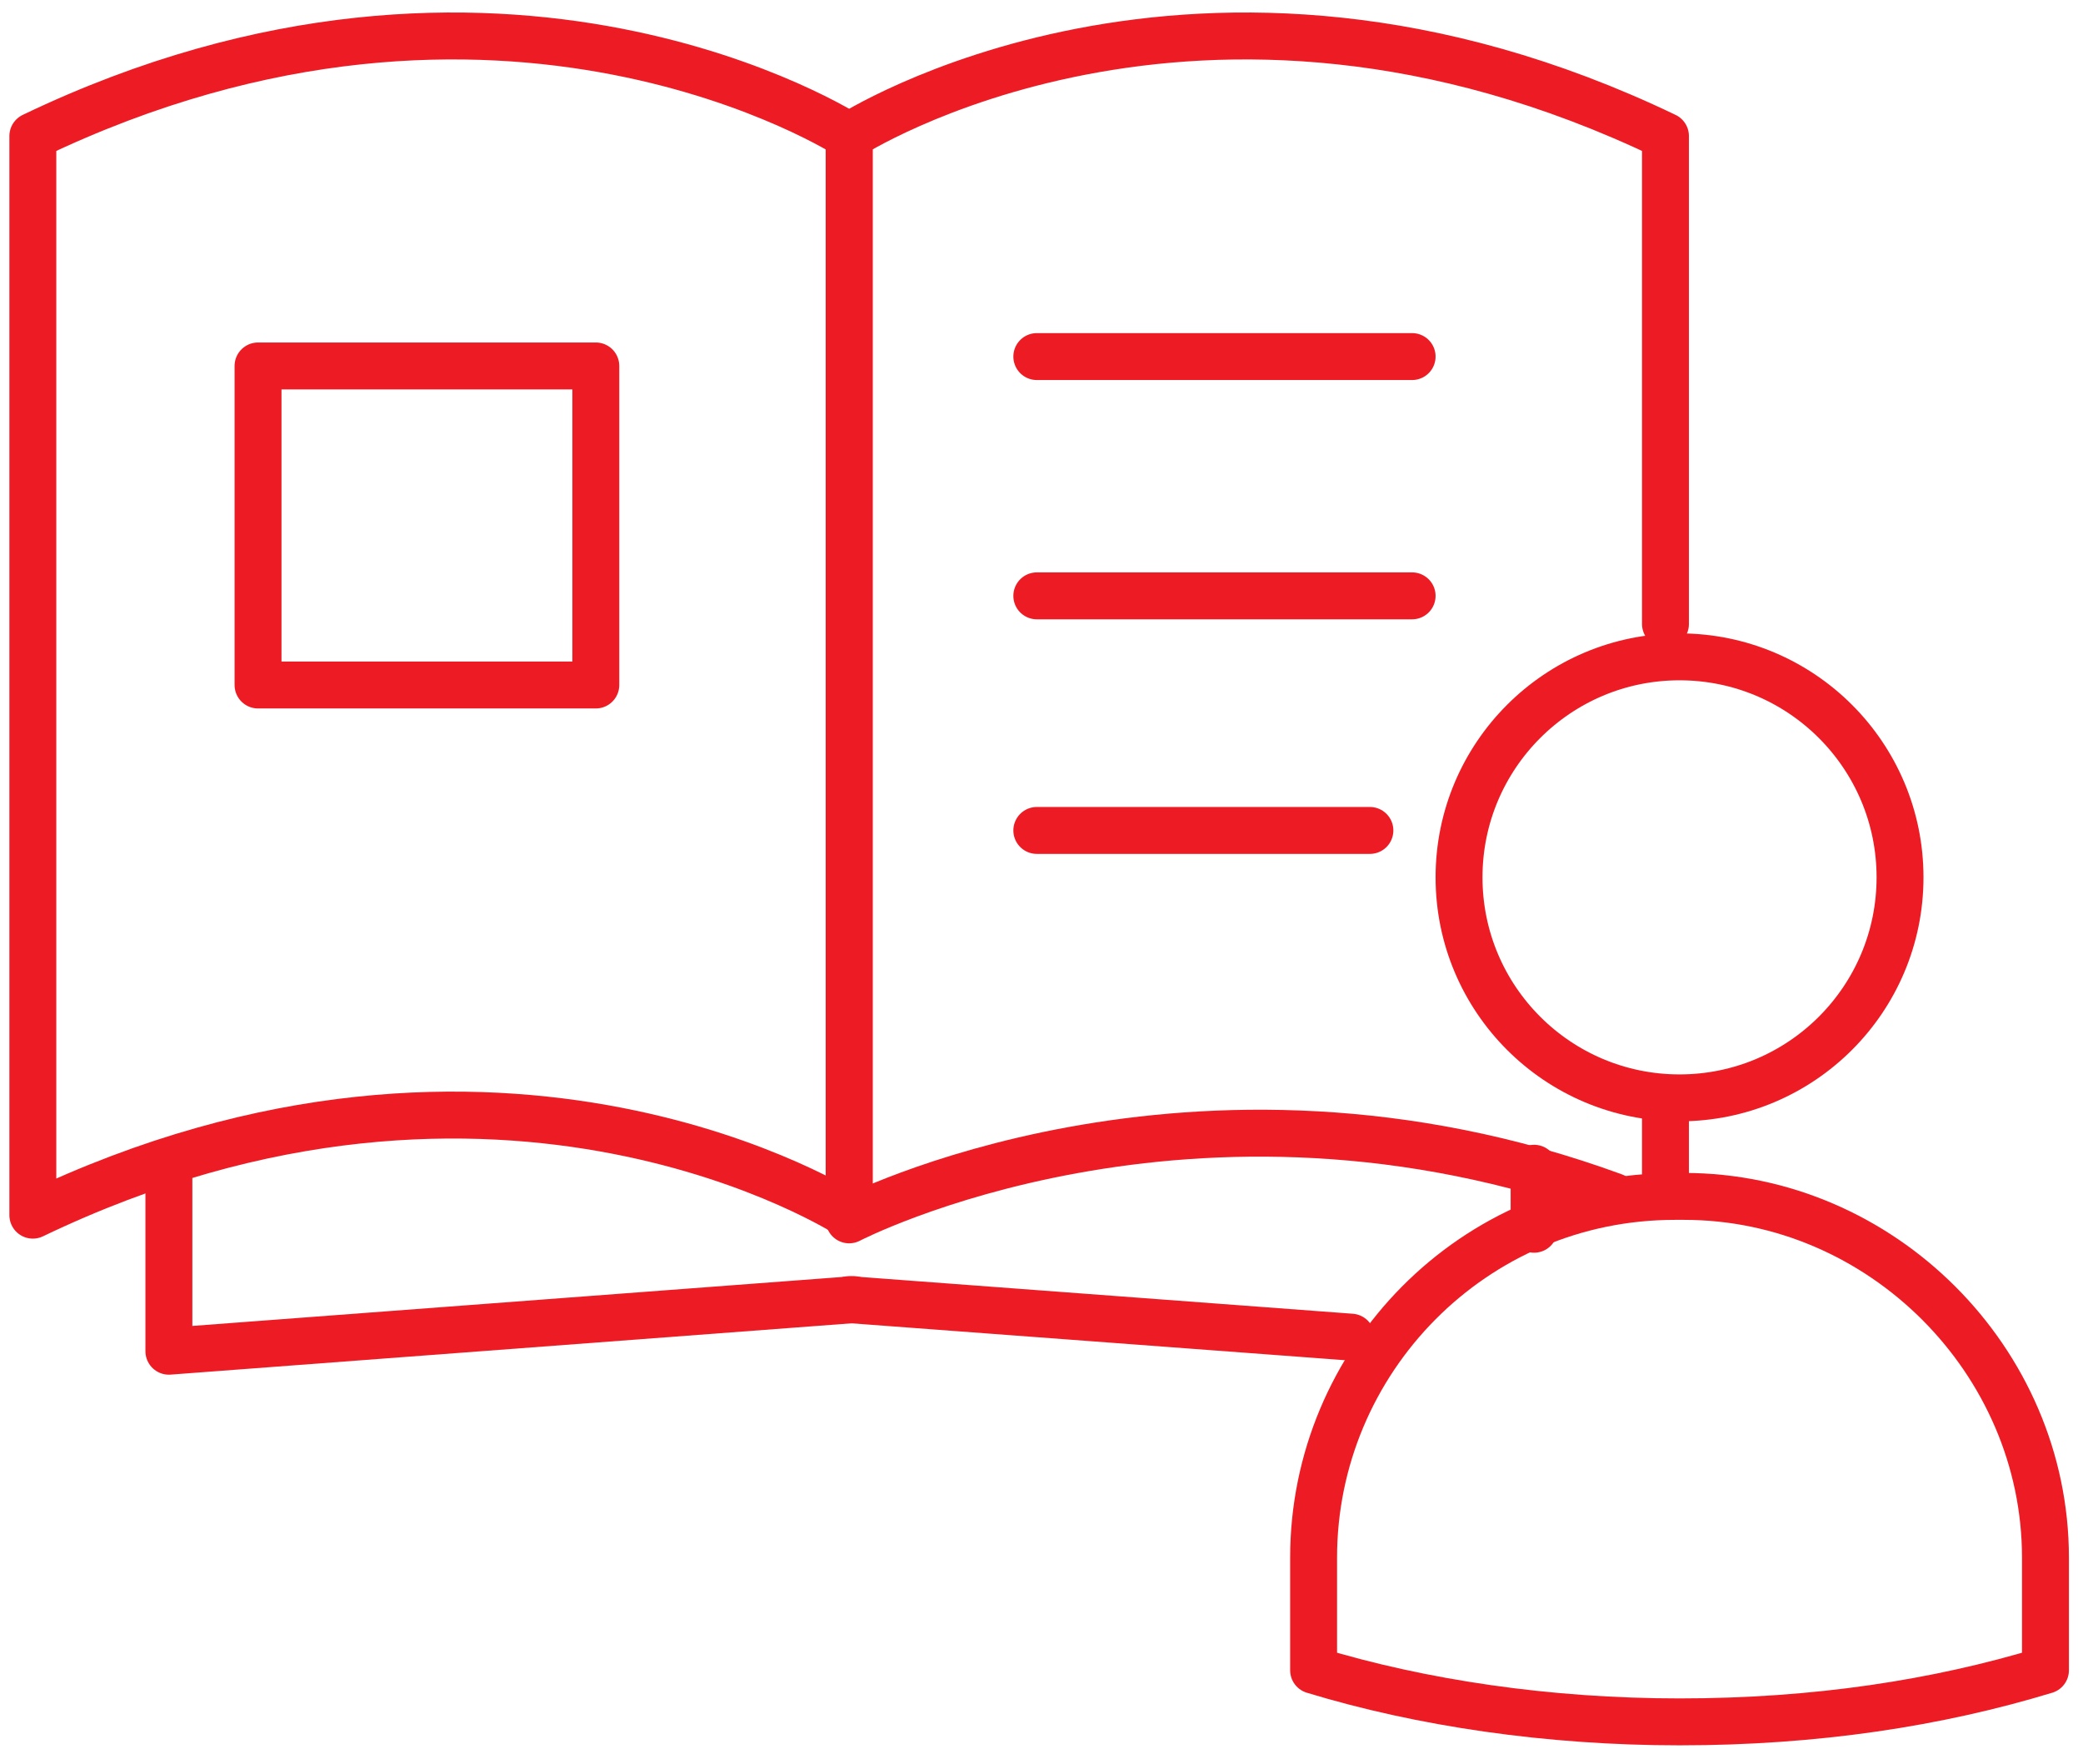 <?xml version="1.0" encoding="utf-8"?>
<!-- Generator: Adobe Illustrator 21.0.2, SVG Export Plug-In . SVG Version: 6.00 Build 0)  -->
<svg version="1.1" id="Layer_1" xmlns="http://www.w3.org/2000/svg" xmlns:xlink="http://www.w3.org/1999/xlink" x="0px" y="0px"
	 viewBox="0 0 44.4 37.6" style="enable-background:new 0 0 44.4 37.6;" xml:space="preserve">
<style type="text/css">
	.st0{fill:none;stroke:#ed1c24;stroke-linecap:round;stroke-linejoin:round;stroke-miterlimit:10;}
</style>
<g>
	<g>
		<path class="st0" d="M18.1,25.9c0,0-7.4-4.8-17.4,0v-23c10-4.8,17.4,0,17.4,0V25.9z"/>
		<line class="st0" x1="35.5" y1="25.4" x2="35.5" y2="23.7"/>
		<path class="st0" d="M35.5,13.3V2.9c-10-4.8-17.4,0-17.4,0V26c0,0,7.3-3.8,16.3-0.5"/>
	</g>
	<g>
		<polyline class="st0" points="3.6,24.9 3.6,28.8 18.2,27.7 		"/>
		<line class="st0" x1="28.8" y1="28.5" x2="18.1" y2="27.7"/>
		<line class="st0" x1="32.7" y1="24.9" x2="32.7" y2="26.2"/>
	</g>
	<line class="st0" x1="22.1" y1="7.6" x2="30.1" y2="7.6"/>
	<line class="st0" x1="22.1" y1="12.7" x2="30.1" y2="12.7"/>
	<line class="st0" x1="22.1" y1="17.7" x2="29.2" y2="17.7"/>
	<rect x="5.5" y="7.8" class="st0" width="7.2" height="6.8"/>
	<g>
		<path class="st0" d="M35.9,25.5h-0.2c-4.3,0-7.7,3.5-7.7,7.7v2.4c2.3,0.7,5,1.1,7.8,1.1c2.9,0,5.5-0.4,7.8-1.1v-2.4
			C43.6,29,40.1,25.5,35.9,25.5z"/>
		<circle class="st0" cx="35.8" cy="18.7" r="4.7"/>
	</g>
</g>
</svg>
